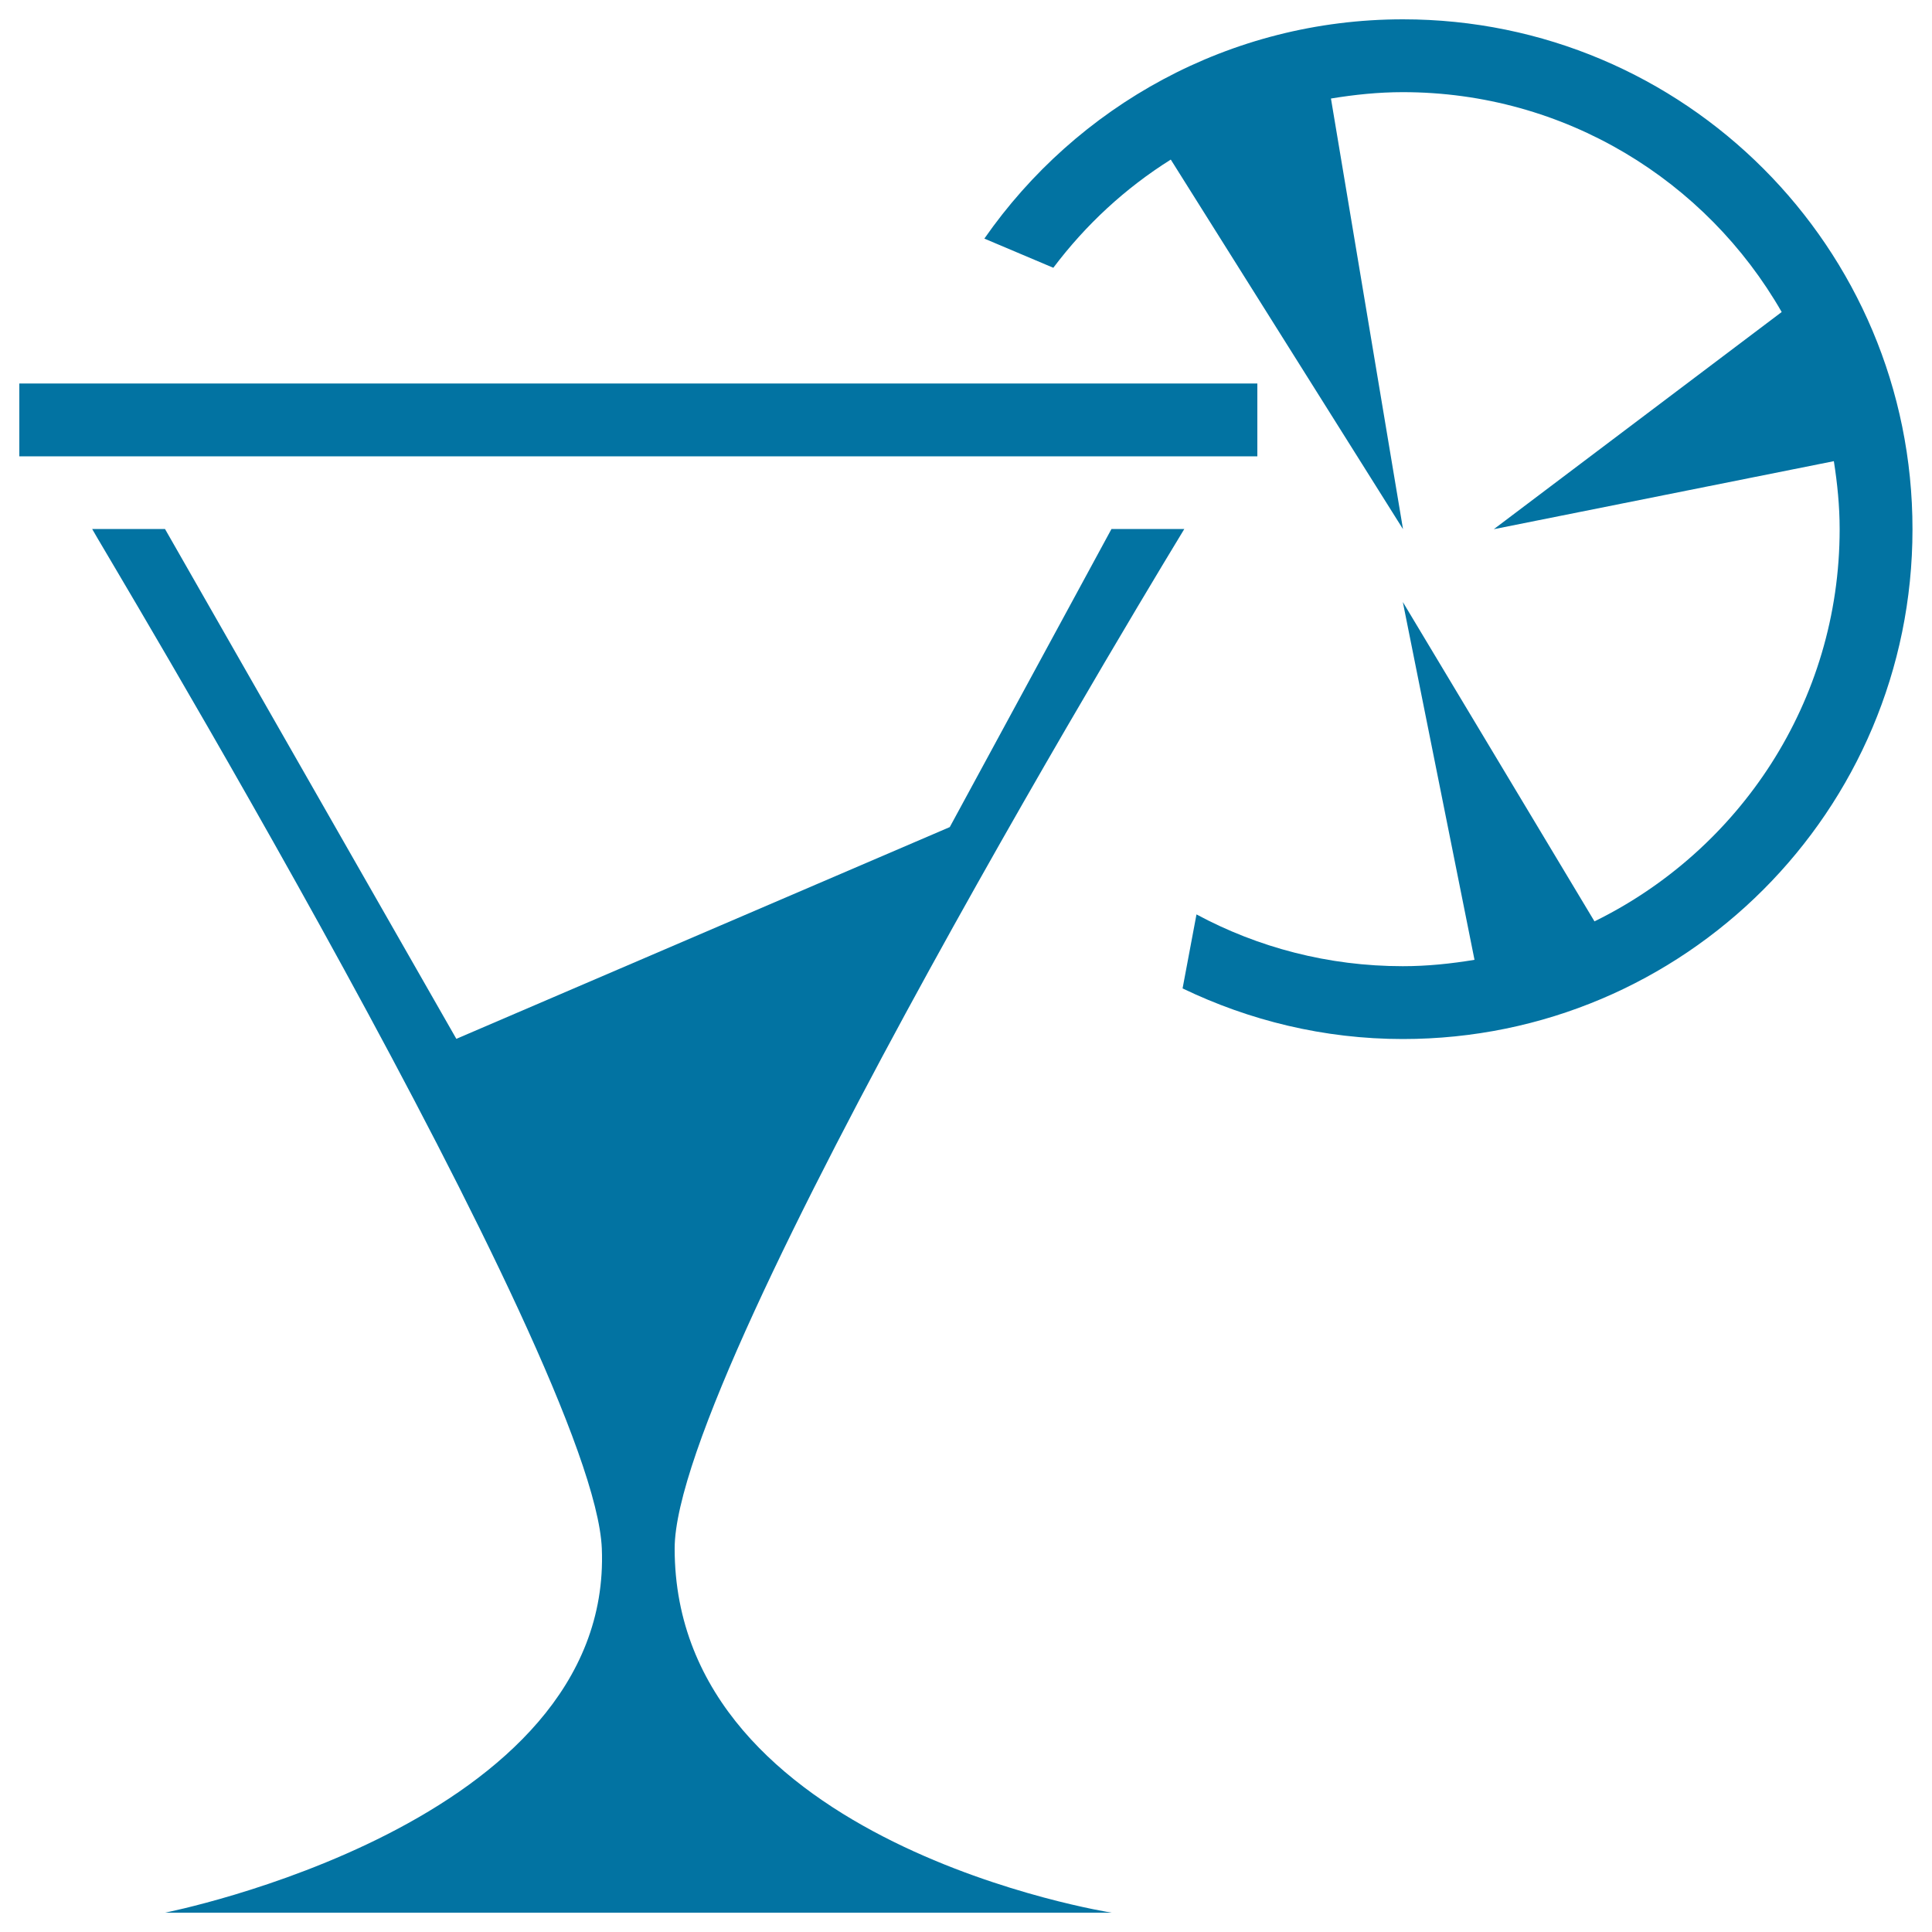 <svg xmlns="http://www.w3.org/2000/svg" viewBox="0 0 1000 1000" style="fill:#0273a2">
<title>Drink cocktail SVG icon</title>
<path d="M349.2,801.5c0-95.4,263.8-527.7,263.8-527.7h-37.7l-83.7,154.3L236.2,537.7L85.4,273.8H47.7c-0.5,0.2,259.9,431,263.8,527.7C317.3,944.4,85.4,990,85.4,990h490C575.4,990,349.2,954.7,349.2,801.5z"/><path d="M10,198.5h640.8v37.7H10V198.5z"/><path d="M726.2,10c-89.8,0-169,45-216.7,113.5l35.7,15.1c16.7-22.2,37.2-41.2,60.8-56l120.2,191.3L688.9,51c12.1-2,24.5-3.3,37.2-3.3c83.9,0,157.1,45.8,196.1,113.8l-149,112.4l176-35.2c1.8,11.5,3,23.2,3,35.2c0,89.3-51.9,166.2-126.9,203l-99.2-165.3l37.1,185.2c-12.1,2-24.4,3.3-37.1,3.3c-38.6,0-75-9.7-106.8-26.8l-7.2,38.3c34.5,16.6,73.1,26.2,114,26.2c145.7,0,263.8-118.1,263.8-263.8C990,128.1,871.9,10,726.2,10z"/>
</svg>